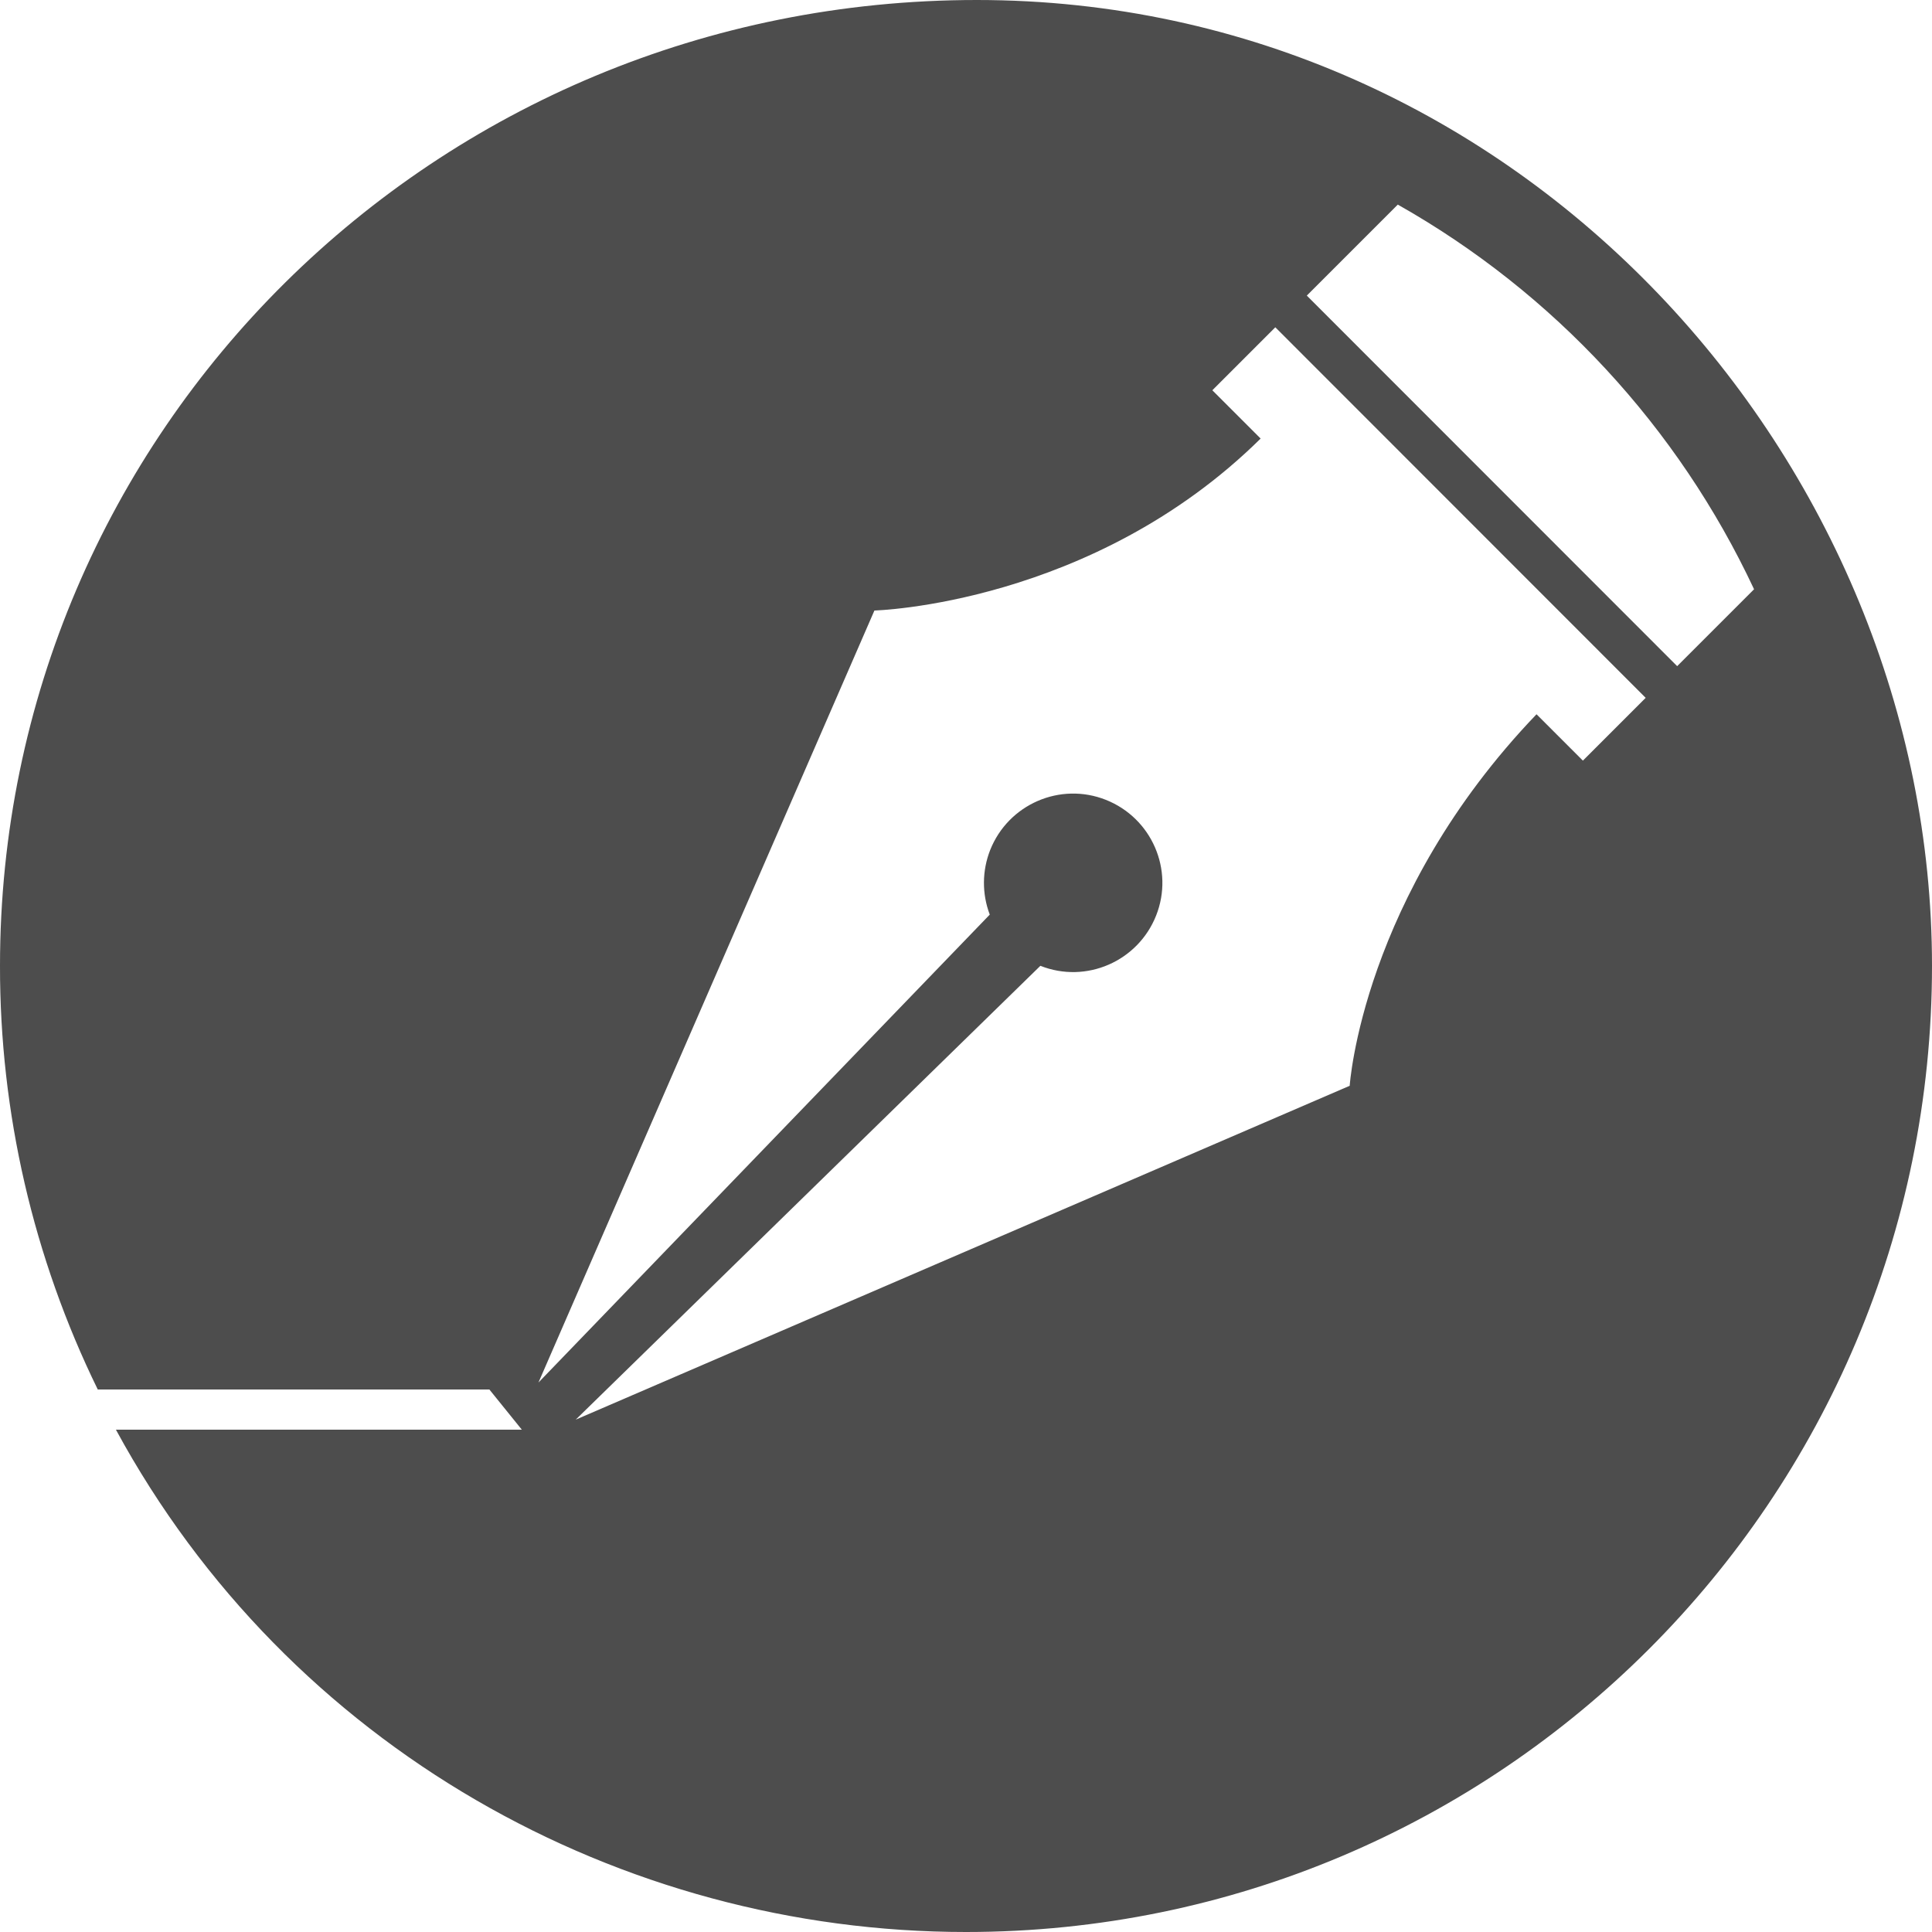 <?xml version="1.0" encoding="utf-8"?>
<!-- Generator: Adobe Illustrator 19.2.1, SVG Export Plug-In . SVG Version: 6.00 Build 0)  -->
<svg version="1.1" id="Layer_1" xmlns="http://www.w3.org/2000/svg" xmlns:xlink="http://www.w3.org/1999/xlink" x="0px" y="0px"
	 viewBox="0 0 1000 1000" style="enable-background:new 0 0 1000 1000;" xml:space="preserve">
<style type="text/css">
	.st0{fill:#4D4D4D;}
</style>
<path id="nib-icon" class="st0" d="M505.6,0C225,0,0,223.5,0,499.9c-0.1,76,17.2,151,50.6,219.3h202.7l16.8,20.8H60
	C149.4,904.7,321.2,1000,500,1000c276.1,0,500-223.9,500-500.1C1000,239,787.1,0,505.6,0z M819.3,393.7l-24-24
	C704.9,464,698.6,562,698.6,562L298,734.8l240.5-234.9c23.7,9.4,50.5-2.3,59.9-26c9.4-23.7-2.3-50.5-26-59.9s-50.5,2.3-59.9,26
	c-4.2,10.7-4.3,22.6-0.2,33.4L278.7,715.6l173.9-399.6c0,0,112.7-2.9,199.9-89l-25-25l32.6-32.6l191.7,191.8L819.3,393.7z
	 M868.1,344.8L676.4,153l47.1-47.1c80.7,45.6,145.1,115.2,184.4,199.1L868.1,344.8z"/>
</svg>
